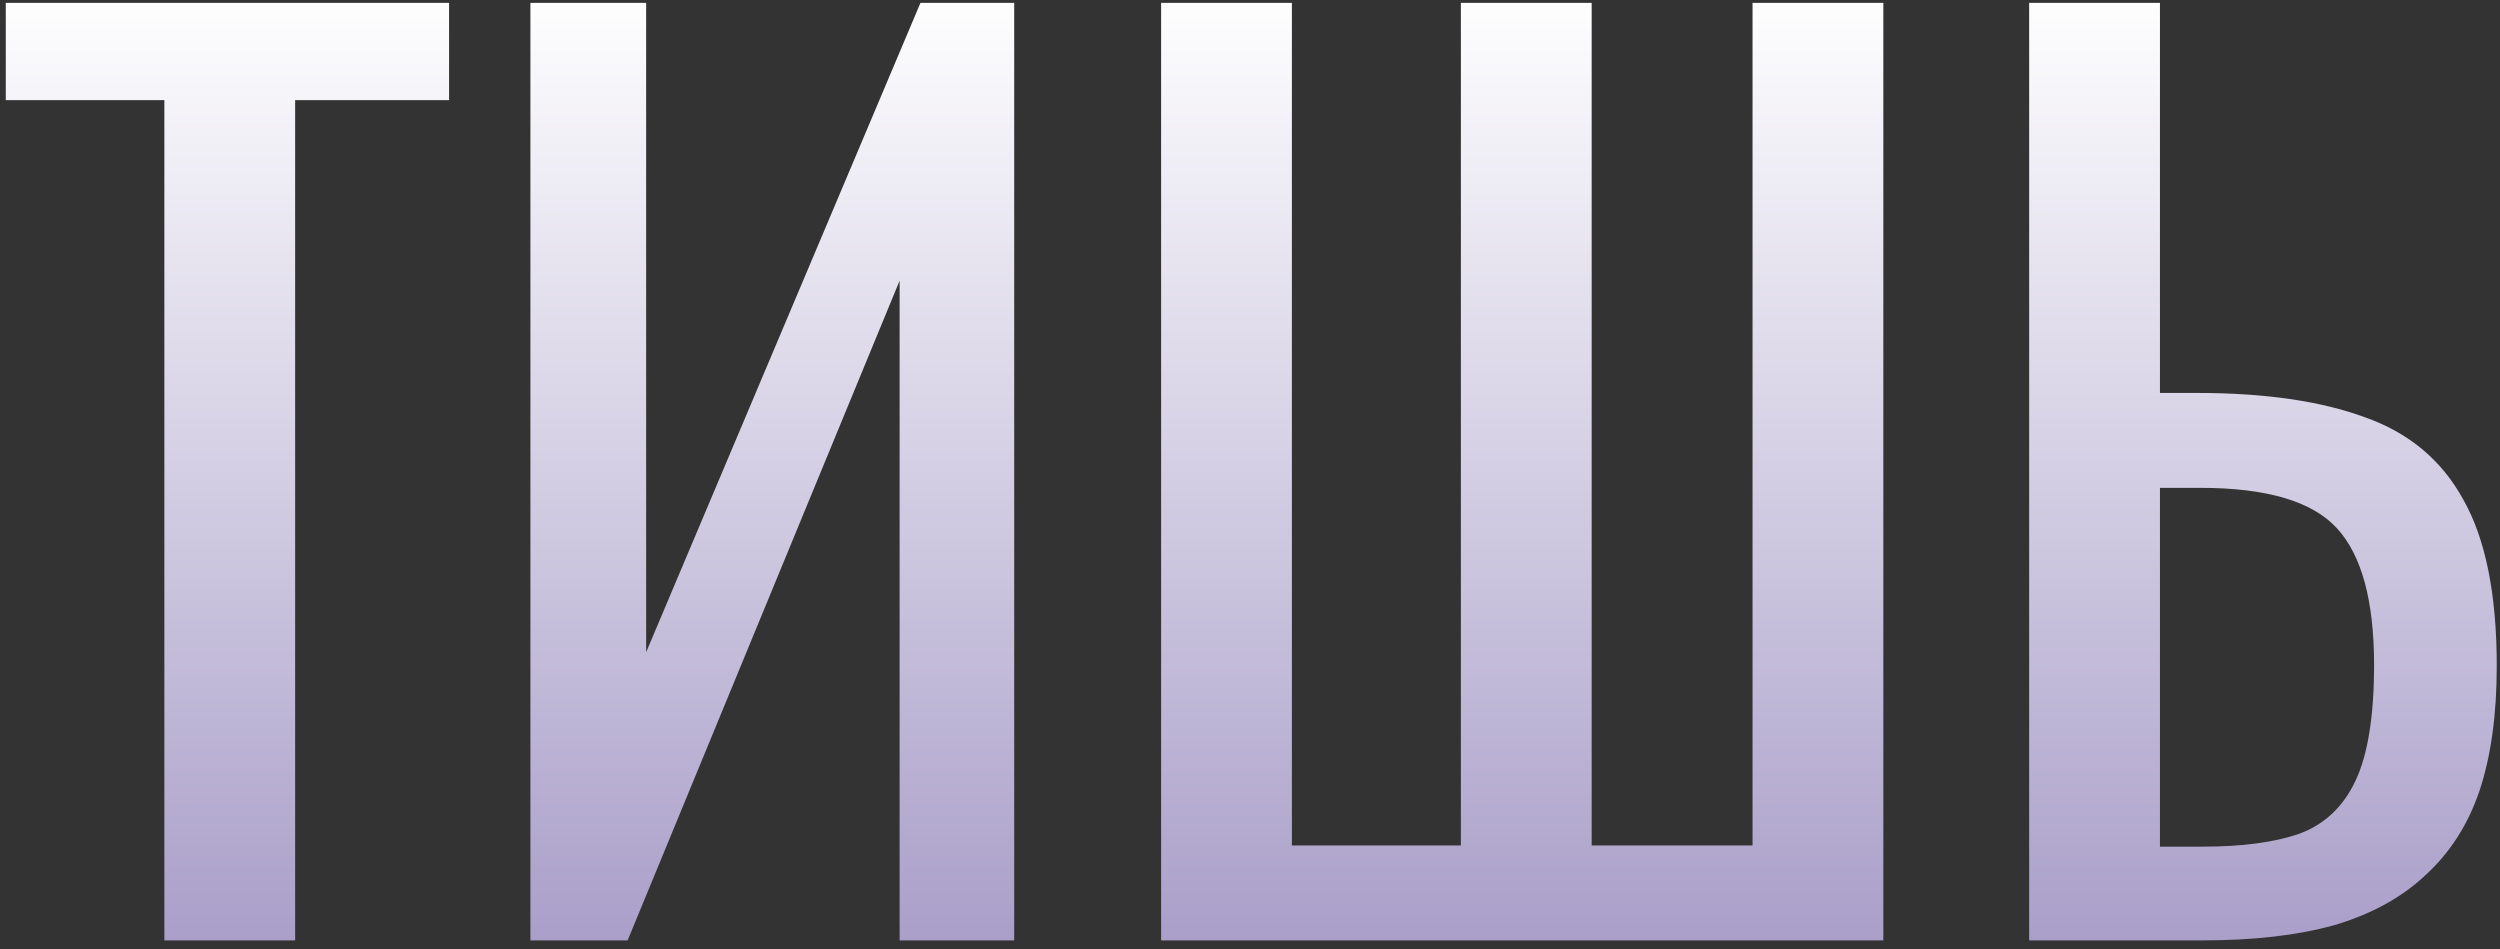 <?xml version="1.0" encoding="UTF-8"?> <svg xmlns="http://www.w3.org/2000/svg" width="216" height="82" viewBox="0 0 216 82" fill="none"><rect x="0" y="0" width="216" height="82" fill="#333333" stroke="none"/><path d="M14.2 81.25V8.65H0.5V0.25H38.8V8.65H25.5V81.25H14.2ZM45.827 81.25V0.25H55.827V56.35L79.527 0.25H87.627V81.25H77.727V24.25L54.227 81.25H45.827ZM100.32 81.25V0.25H111.62V73.05H126.22V0.25H137.52V73.05H151.42V0.25H162.72V81.25H100.32ZM175.32 81.25V0.25H186.62V33.95H189.82C195.686 33.95 200.52 34.65 204.32 36.05C208.12 37.384 210.953 39.75 212.82 43.15C214.753 46.55 215.72 51.35 215.72 57.55C215.72 61.75 215.22 65.35 214.22 68.35C213.22 71.284 211.653 73.717 209.52 75.65C207.453 77.584 204.82 79.017 201.62 79.95C198.486 80.817 194.72 81.25 190.32 81.25H175.32ZM186.62 73.15H190.32C193.72 73.15 196.486 72.784 198.62 72.05C200.82 71.25 202.453 69.717 203.52 67.45C204.586 65.184 205.12 61.85 205.12 57.45C205.12 51.917 204.053 47.984 201.92 45.65C199.786 43.317 195.853 42.15 190.12 42.15H186.62V73.15Z" fill="url(#paint0_linear_72_16)"></path><defs><linearGradient id="paint0_linear_72_16" x1="109" y1="110.25" x2="109" y2="-37.75" gradientUnits="userSpaceOnUse"><stop stop-color="#8B7DB6"></stop><stop offset="0.75" stop-color="white"></stop></linearGradient></defs></svg> 